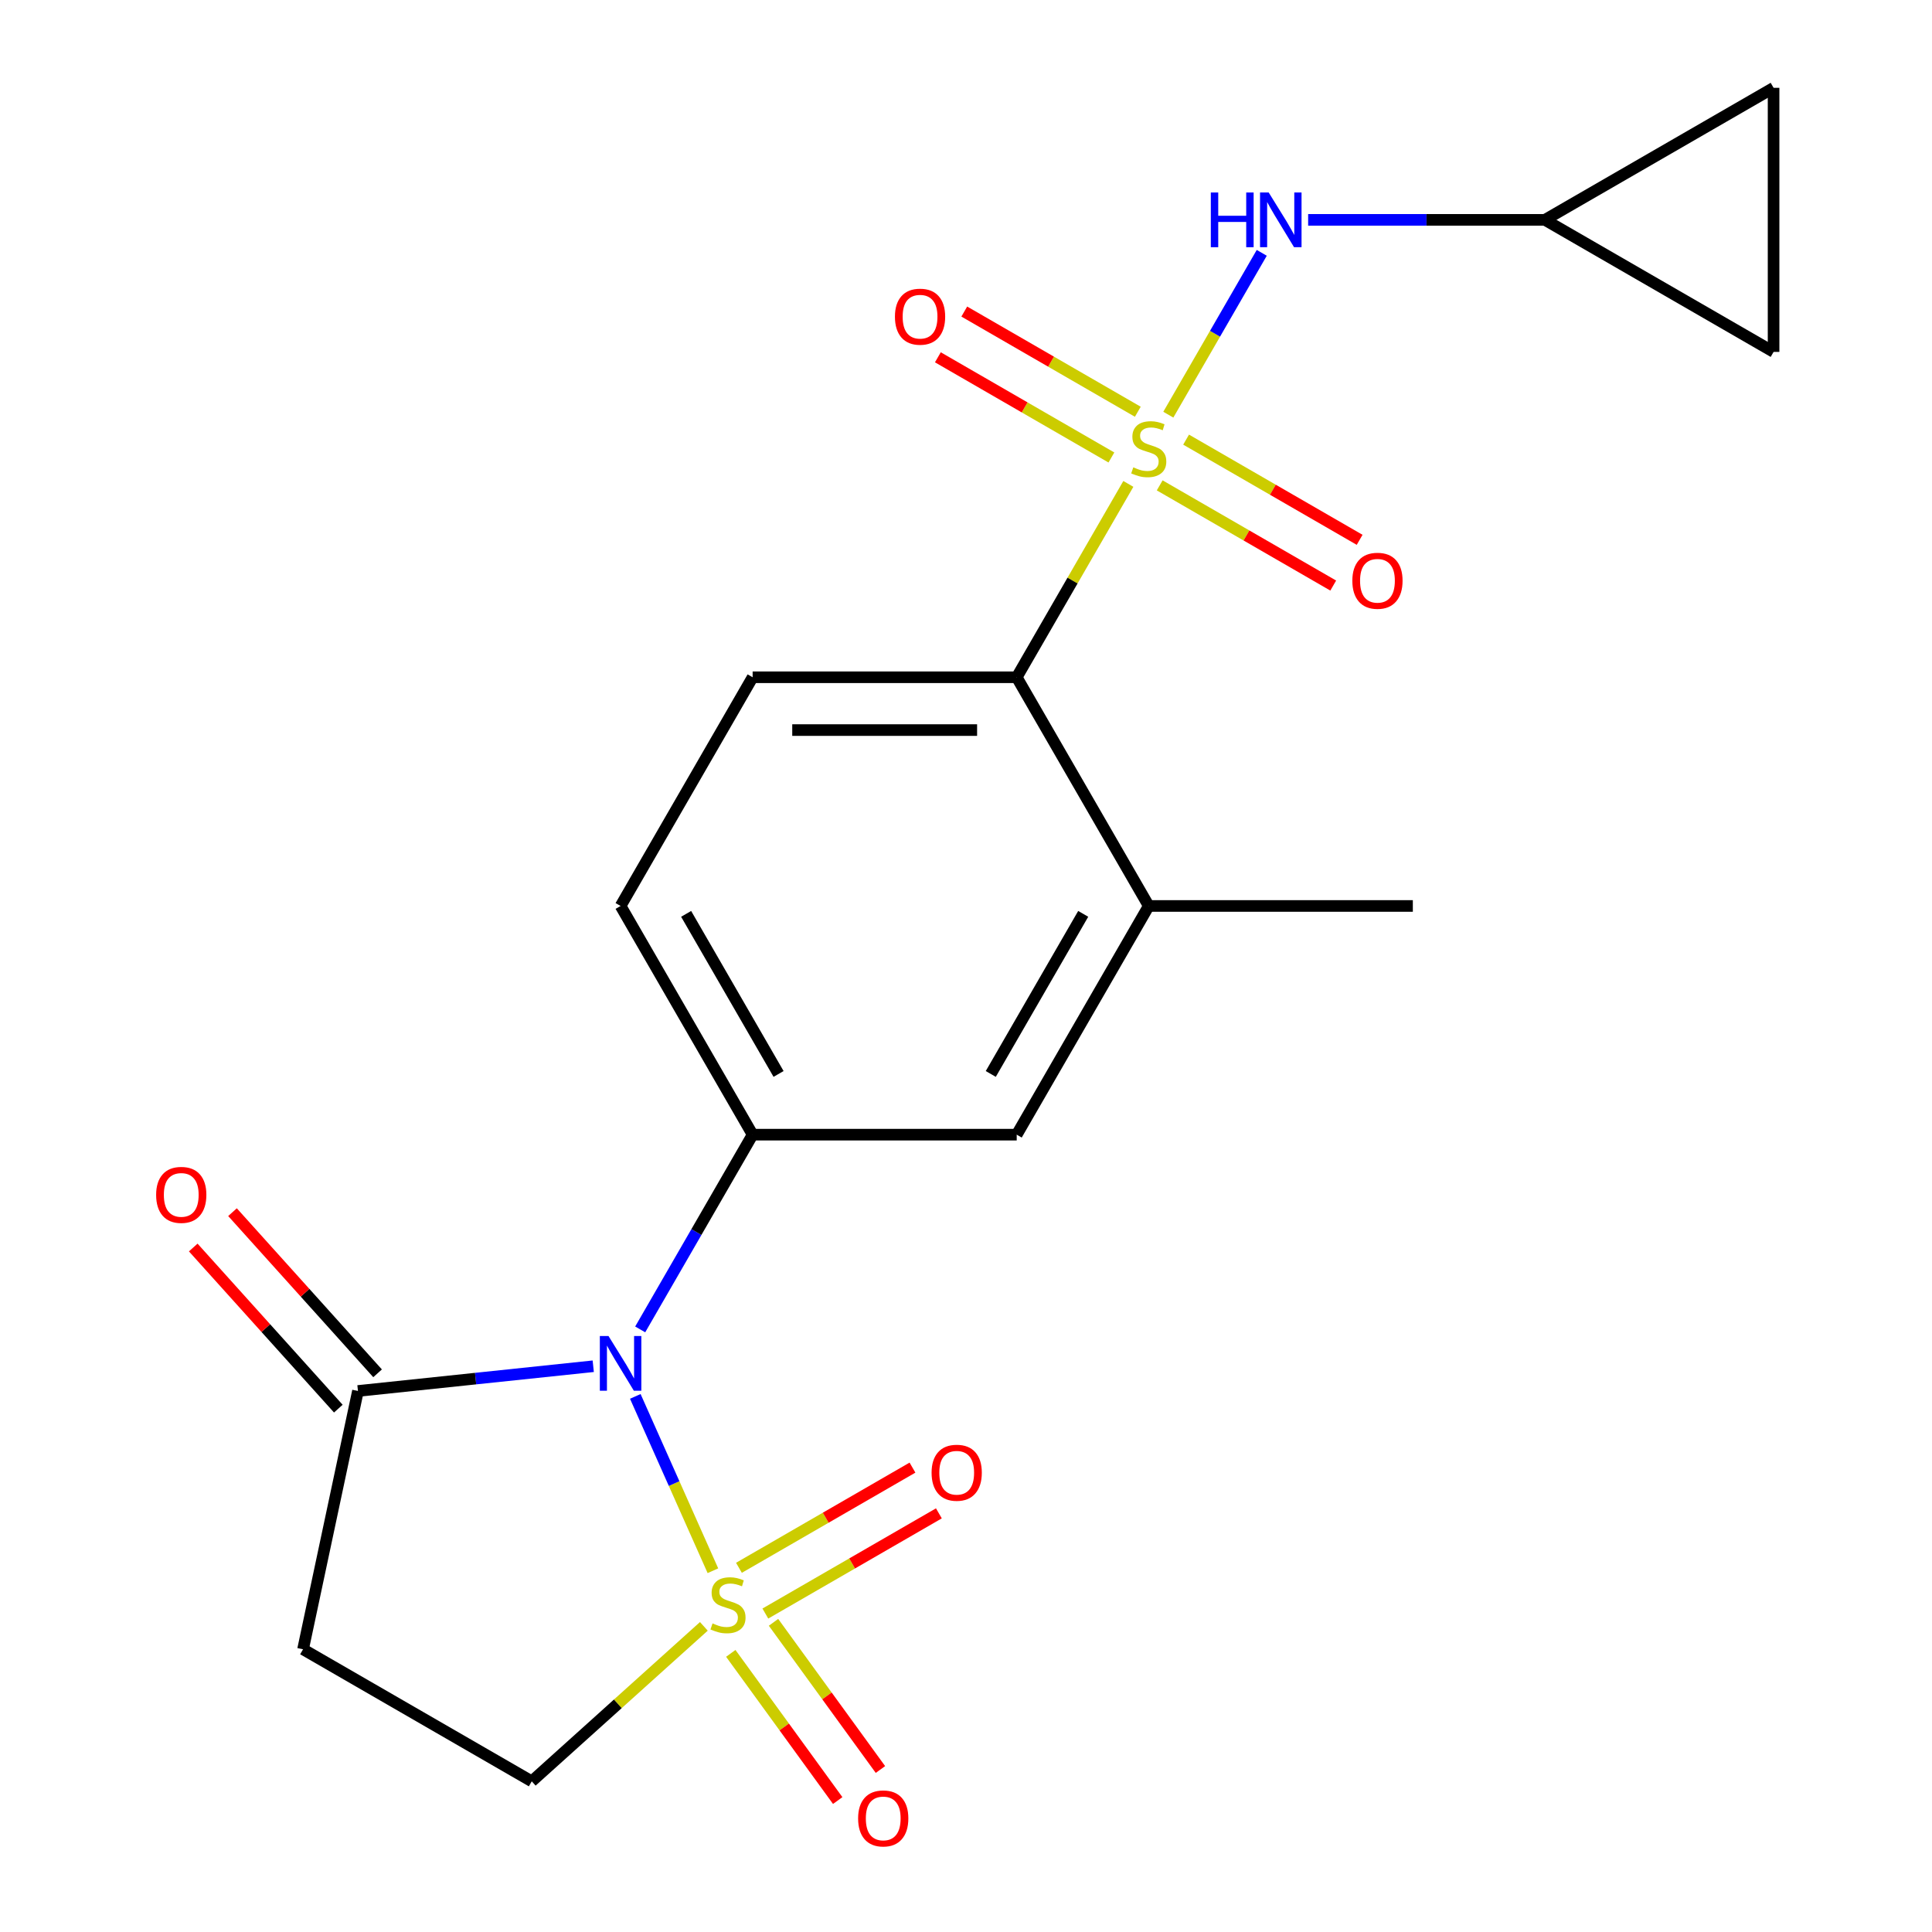 <?xml version='1.0' encoding='iso-8859-1'?>
<svg version='1.1' baseProfile='full'
              xmlns='http://www.w3.org/2000/svg'
                      xmlns:rdkit='http://www.rdkit.org/xml'
                      xmlns:xlink='http://www.w3.org/1999/xlink'
                  xml:space='preserve'
width='1000px' height='1000px' viewBox='0 0 1000 1000'>
<!-- END OF HEADER -->
<rect style='opacity:1.0;fill:#FFFFFF;stroke:none' width='1000' height='1000' x='0' y='0'> </rect>
<path class='bond-0' d='M 369.005,813.01 L 348.917,767.892' style='fill:none;fill-rule:evenodd;stroke:#CCCC00;stroke-width:6px;stroke-linecap:butt;stroke-linejoin:miter;stroke-opacity:1' />
<path class='bond-0' d='M 348.917,767.892 L 328.829,722.773' style='fill:none;fill-rule:evenodd;stroke:#0000FF;stroke-width:6px;stroke-linecap:butt;stroke-linejoin:miter;stroke-opacity:1' />
<path class='bond-7' d='M 364.315,841.8 L 319.774,881.904' style='fill:none;fill-rule:evenodd;stroke:#CCCC00;stroke-width:6px;stroke-linecap:butt;stroke-linejoin:miter;stroke-opacity:1' />
<path class='bond-7' d='M 319.774,881.904 L 275.233,922.009' style='fill:none;fill-rule:evenodd;stroke:#000000;stroke-width:6px;stroke-linecap:butt;stroke-linejoin:miter;stroke-opacity:1' />
<path class='bond-10' d='M 396.144,835.169 L 441.055,809.24' style='fill:none;fill-rule:evenodd;stroke:#CCCC00;stroke-width:6px;stroke-linecap:butt;stroke-linejoin:miter;stroke-opacity:1' />
<path class='bond-10' d='M 441.055,809.24 L 485.966,783.311' style='fill:none;fill-rule:evenodd;stroke:#FF0000;stroke-width:6px;stroke-linecap:butt;stroke-linejoin:miter;stroke-opacity:1' />
<path class='bond-10' d='M 382.475,811.494 L 427.386,785.565' style='fill:none;fill-rule:evenodd;stroke:#CCCC00;stroke-width:6px;stroke-linecap:butt;stroke-linejoin:miter;stroke-opacity:1' />
<path class='bond-10' d='M 427.386,785.565 L 472.297,759.636' style='fill:none;fill-rule:evenodd;stroke:#FF0000;stroke-width:6px;stroke-linecap:butt;stroke-linejoin:miter;stroke-opacity:1' />
<path class='bond-11' d='M 378.252,855.782 L 405.924,893.871' style='fill:none;fill-rule:evenodd;stroke:#CCCC00;stroke-width:6px;stroke-linecap:butt;stroke-linejoin:miter;stroke-opacity:1' />
<path class='bond-11' d='M 405.924,893.871 L 433.597,931.959' style='fill:none;fill-rule:evenodd;stroke:#FF0000;stroke-width:6px;stroke-linecap:butt;stroke-linejoin:miter;stroke-opacity:1' />
<path class='bond-11' d='M 400.368,839.714 L 428.041,877.802' style='fill:none;fill-rule:evenodd;stroke:#CCCC00;stroke-width:6px;stroke-linecap:butt;stroke-linejoin:miter;stroke-opacity:1' />
<path class='bond-11' d='M 428.041,877.802 L 455.714,915.89' style='fill:none;fill-rule:evenodd;stroke:#FF0000;stroke-width:6px;stroke-linecap:butt;stroke-linejoin:miter;stroke-opacity:1' />
<path class='bond-2' d='M 331.365,688.099 L 360.463,637.7' style='fill:none;fill-rule:evenodd;stroke:#0000FF;stroke-width:6px;stroke-linecap:butt;stroke-linejoin:miter;stroke-opacity:1' />
<path class='bond-2' d='M 360.463,637.7 L 389.561,587.301' style='fill:none;fill-rule:evenodd;stroke:#000000;stroke-width:6px;stroke-linecap:butt;stroke-linejoin:miter;stroke-opacity:1' />
<path class='bond-3' d='M 307.059,707.164 L 246.168,713.564' style='fill:none;fill-rule:evenodd;stroke:#0000FF;stroke-width:6px;stroke-linecap:butt;stroke-linejoin:miter;stroke-opacity:1' />
<path class='bond-3' d='M 246.168,713.564 L 185.277,719.964' style='fill:none;fill-rule:evenodd;stroke:#000000;stroke-width:6px;stroke-linecap:butt;stroke-linejoin:miter;stroke-opacity:1' />
<path class='bond-1' d='M 584.029,250.471 L 555.139,300.511' style='fill:none;fill-rule:evenodd;stroke:#CCCC00;stroke-width:6px;stroke-linecap:butt;stroke-linejoin:miter;stroke-opacity:1' />
<path class='bond-1' d='M 555.139,300.511 L 526.249,350.55' style='fill:none;fill-rule:evenodd;stroke:#000000;stroke-width:6px;stroke-linecap:butt;stroke-linejoin:miter;stroke-opacity:1' />
<path class='bond-5' d='M 604.718,214.637 L 628.9,172.753' style='fill:none;fill-rule:evenodd;stroke:#CCCC00;stroke-width:6px;stroke-linecap:butt;stroke-linejoin:miter;stroke-opacity:1' />
<path class='bond-5' d='M 628.9,172.753 L 653.081,130.87' style='fill:none;fill-rule:evenodd;stroke:#0000FF;stroke-width:6px;stroke-linecap:butt;stroke-linejoin:miter;stroke-opacity:1' />
<path class='bond-12' d='M 588.93,213.121 L 544.019,187.192' style='fill:none;fill-rule:evenodd;stroke:#CCCC00;stroke-width:6px;stroke-linecap:butt;stroke-linejoin:miter;stroke-opacity:1' />
<path class='bond-12' d='M 544.019,187.192 L 499.108,161.263' style='fill:none;fill-rule:evenodd;stroke:#FF0000;stroke-width:6px;stroke-linecap:butt;stroke-linejoin:miter;stroke-opacity:1' />
<path class='bond-12' d='M 575.261,236.796 L 530.35,210.867' style='fill:none;fill-rule:evenodd;stroke:#CCCC00;stroke-width:6px;stroke-linecap:butt;stroke-linejoin:miter;stroke-opacity:1' />
<path class='bond-12' d='M 530.35,210.867 L 485.44,184.938' style='fill:none;fill-rule:evenodd;stroke:#FF0000;stroke-width:6px;stroke-linecap:butt;stroke-linejoin:miter;stroke-opacity:1' />
<path class='bond-13' d='M 600.256,251.227 L 645.167,277.156' style='fill:none;fill-rule:evenodd;stroke:#CCCC00;stroke-width:6px;stroke-linecap:butt;stroke-linejoin:miter;stroke-opacity:1' />
<path class='bond-13' d='M 645.167,277.156 L 690.078,303.086' style='fill:none;fill-rule:evenodd;stroke:#FF0000;stroke-width:6px;stroke-linecap:butt;stroke-linejoin:miter;stroke-opacity:1' />
<path class='bond-13' d='M 613.925,227.552 L 658.836,253.481' style='fill:none;fill-rule:evenodd;stroke:#CCCC00;stroke-width:6px;stroke-linecap:butt;stroke-linejoin:miter;stroke-opacity:1' />
<path class='bond-13' d='M 658.836,253.481 L 703.746,279.411' style='fill:none;fill-rule:evenodd;stroke:#FF0000;stroke-width:6px;stroke-linecap:butt;stroke-linejoin:miter;stroke-opacity:1' />
<path class='bond-9' d='M 389.561,587.301 L 526.249,587.301' style='fill:none;fill-rule:evenodd;stroke:#000000;stroke-width:6px;stroke-linecap:butt;stroke-linejoin:miter;stroke-opacity:1' />
<path class='bond-18' d='M 389.561,587.301 L 321.217,468.925' style='fill:none;fill-rule:evenodd;stroke:#000000;stroke-width:6px;stroke-linecap:butt;stroke-linejoin:miter;stroke-opacity:1' />
<path class='bond-18' d='M 402.984,555.875 L 355.143,473.013' style='fill:none;fill-rule:evenodd;stroke:#000000;stroke-width:6px;stroke-linecap:butt;stroke-linejoin:miter;stroke-opacity:1' />
<path class='bond-19' d='M 195.435,710.818 L 157.887,669.117' style='fill:none;fill-rule:evenodd;stroke:#000000;stroke-width:6px;stroke-linecap:butt;stroke-linejoin:miter;stroke-opacity:1' />
<path class='bond-19' d='M 157.887,669.117 L 120.34,627.416' style='fill:none;fill-rule:evenodd;stroke:#FF0000;stroke-width:6px;stroke-linecap:butt;stroke-linejoin:miter;stroke-opacity:1' />
<path class='bond-19' d='M 175.119,729.11 L 137.571,687.409' style='fill:none;fill-rule:evenodd;stroke:#000000;stroke-width:6px;stroke-linecap:butt;stroke-linejoin:miter;stroke-opacity:1' />
<path class='bond-19' d='M 137.571,687.409 L 100.024,645.708' style='fill:none;fill-rule:evenodd;stroke:#FF0000;stroke-width:6px;stroke-linecap:butt;stroke-linejoin:miter;stroke-opacity:1' />
<path class='bond-21' d='M 185.277,719.964 L 156.858,853.665' style='fill:none;fill-rule:evenodd;stroke:#000000;stroke-width:6px;stroke-linecap:butt;stroke-linejoin:miter;stroke-opacity:1' />
<path class='bond-4' d='M 526.249,350.55 L 389.561,350.55' style='fill:none;fill-rule:evenodd;stroke:#000000;stroke-width:6px;stroke-linecap:butt;stroke-linejoin:miter;stroke-opacity:1' />
<path class='bond-4' d='M 505.746,377.887 L 410.064,377.887' style='fill:none;fill-rule:evenodd;stroke:#000000;stroke-width:6px;stroke-linecap:butt;stroke-linejoin:miter;stroke-opacity:1' />
<path class='bond-22' d='M 526.249,350.55 L 594.593,468.925' style='fill:none;fill-rule:evenodd;stroke:#000000;stroke-width:6px;stroke-linecap:butt;stroke-linejoin:miter;stroke-opacity:1' />
<path class='bond-14' d='M 677.094,113.799 L 738.36,113.799' style='fill:none;fill-rule:evenodd;stroke:#0000FF;stroke-width:6px;stroke-linecap:butt;stroke-linejoin:miter;stroke-opacity:1' />
<path class='bond-14' d='M 738.36,113.799 L 799.625,113.799' style='fill:none;fill-rule:evenodd;stroke:#000000;stroke-width:6px;stroke-linecap:butt;stroke-linejoin:miter;stroke-opacity:1' />
<path class='bond-6' d='M 156.858,853.665 L 275.233,922.009' style='fill:none;fill-rule:evenodd;stroke:#000000;stroke-width:6px;stroke-linecap:butt;stroke-linejoin:miter;stroke-opacity:1' />
<path class='bond-8' d='M 594.593,468.925 L 526.249,587.301' style='fill:none;fill-rule:evenodd;stroke:#000000;stroke-width:6px;stroke-linecap:butt;stroke-linejoin:miter;stroke-opacity:1' />
<path class='bond-8' d='M 560.666,473.013 L 512.825,555.875' style='fill:none;fill-rule:evenodd;stroke:#000000;stroke-width:6px;stroke-linecap:butt;stroke-linejoin:miter;stroke-opacity:1' />
<path class='bond-20' d='M 594.593,468.925 L 731.281,468.925' style='fill:none;fill-rule:evenodd;stroke:#000000;stroke-width:6px;stroke-linecap:butt;stroke-linejoin:miter;stroke-opacity:1' />
<path class='bond-16' d='M 799.625,113.799 L 918.001,45.455' style='fill:none;fill-rule:evenodd;stroke:#000000;stroke-width:6px;stroke-linecap:butt;stroke-linejoin:miter;stroke-opacity:1' />
<path class='bond-17' d='M 799.625,113.799 L 918.001,182.143' style='fill:none;fill-rule:evenodd;stroke:#000000;stroke-width:6px;stroke-linecap:butt;stroke-linejoin:miter;stroke-opacity:1' />
<path class='bond-15' d='M 389.561,350.55 L 321.217,468.925' style='fill:none;fill-rule:evenodd;stroke:#000000;stroke-width:6px;stroke-linecap:butt;stroke-linejoin:miter;stroke-opacity:1' />
<path class='bond-23' d='M 918.001,45.455 L 918.001,182.143' style='fill:none;fill-rule:evenodd;stroke:#000000;stroke-width:6px;stroke-linecap:butt;stroke-linejoin:miter;stroke-opacity:1' />
<path  class='atom-0' d='M 368.813 840.267
Q 369.133 840.387, 370.453 840.947
Q 371.773 841.507, 373.213 841.867
Q 374.693 842.187, 376.133 842.187
Q 378.813 842.187, 380.373 840.907
Q 381.933 839.587, 381.933 837.307
Q 381.933 835.747, 381.133 834.787
Q 380.373 833.827, 379.173 833.307
Q 377.973 832.787, 375.973 832.187
Q 373.453 831.427, 371.933 830.707
Q 370.453 829.987, 369.373 828.467
Q 368.333 826.947, 368.333 824.387
Q 368.333 820.827, 370.733 818.627
Q 373.173 816.427, 377.973 816.427
Q 381.253 816.427, 384.973 817.987
L 384.053 821.067
Q 380.653 819.667, 378.093 819.667
Q 375.333 819.667, 373.813 820.827
Q 372.293 821.947, 372.333 823.907
Q 372.333 825.427, 373.093 826.347
Q 373.893 827.267, 375.013 827.787
Q 376.173 828.307, 378.093 828.907
Q 380.653 829.707, 382.173 830.507
Q 383.693 831.307, 384.773 832.947
Q 385.893 834.547, 385.893 837.307
Q 385.893 841.227, 383.253 843.347
Q 380.653 845.427, 376.293 845.427
Q 373.773 845.427, 371.853 844.867
Q 369.973 844.347, 367.733 843.427
L 368.813 840.267
' fill='#CCCC00'/>
<path  class='atom-1' d='M 314.957 691.516
L 324.237 706.516
Q 325.157 707.996, 326.637 710.676
Q 328.117 713.356, 328.197 713.516
L 328.197 691.516
L 331.957 691.516
L 331.957 719.836
L 328.077 719.836
L 318.117 703.436
Q 316.957 701.516, 315.717 699.316
Q 314.517 697.116, 314.157 696.436
L 314.157 719.836
L 310.477 719.836
L 310.477 691.516
L 314.957 691.516
' fill='#0000FF'/>
<path  class='atom-2' d='M 586.593 241.894
Q 586.913 242.014, 588.233 242.574
Q 589.553 243.134, 590.993 243.494
Q 592.473 243.814, 593.913 243.814
Q 596.593 243.814, 598.153 242.534
Q 599.713 241.214, 599.713 238.934
Q 599.713 237.374, 598.913 236.414
Q 598.153 235.454, 596.953 234.934
Q 595.753 234.414, 593.753 233.814
Q 591.233 233.054, 589.713 232.334
Q 588.233 231.614, 587.153 230.094
Q 586.113 228.574, 586.113 226.014
Q 586.113 222.454, 588.513 220.254
Q 590.953 218.054, 595.753 218.054
Q 599.033 218.054, 602.753 219.614
L 601.833 222.694
Q 598.433 221.294, 595.873 221.294
Q 593.113 221.294, 591.593 222.454
Q 590.073 223.574, 590.113 225.534
Q 590.113 227.054, 590.873 227.974
Q 591.673 228.894, 592.793 229.414
Q 593.953 229.934, 595.873 230.534
Q 598.433 231.334, 599.953 232.134
Q 601.473 232.934, 602.553 234.574
Q 603.673 236.174, 603.673 238.934
Q 603.673 242.854, 601.033 244.974
Q 598.433 247.054, 594.073 247.054
Q 591.553 247.054, 589.633 246.494
Q 587.753 245.974, 585.513 245.054
L 586.593 241.894
' fill='#CCCC00'/>
<path  class='atom-6' d='M 626.717 99.639
L 630.557 99.639
L 630.557 111.679
L 645.037 111.679
L 645.037 99.639
L 648.877 99.639
L 648.877 127.959
L 645.037 127.959
L 645.037 114.879
L 630.557 114.879
L 630.557 127.959
L 626.717 127.959
L 626.717 99.639
' fill='#0000FF'/>
<path  class='atom-6' d='M 656.677 99.639
L 665.957 114.639
Q 666.877 116.119, 668.357 118.799
Q 669.837 121.479, 669.917 121.639
L 669.917 99.639
L 673.677 99.639
L 673.677 127.959
L 669.797 127.959
L 659.837 111.559
Q 658.677 109.639, 657.437 107.439
Q 656.237 105.239, 655.877 104.559
L 655.877 127.959
L 652.197 127.959
L 652.197 99.639
L 656.677 99.639
' fill='#0000FF'/>
<path  class='atom-11' d='M 482.188 762.283
Q 482.188 755.483, 485.548 751.683
Q 488.908 747.883, 495.188 747.883
Q 501.468 747.883, 504.828 751.683
Q 508.188 755.483, 508.188 762.283
Q 508.188 769.163, 504.788 773.083
Q 501.388 776.963, 495.188 776.963
Q 488.948 776.963, 485.548 773.083
Q 482.188 769.203, 482.188 762.283
M 495.188 773.763
Q 499.508 773.763, 501.828 770.883
Q 504.188 767.963, 504.188 762.283
Q 504.188 756.723, 501.828 753.923
Q 499.508 751.083, 495.188 751.083
Q 490.868 751.083, 488.508 753.883
Q 486.188 756.683, 486.188 762.283
Q 486.188 768.003, 488.508 770.883
Q 490.868 773.763, 495.188 773.763
' fill='#FF0000'/>
<path  class='atom-12' d='M 444.156 941.21
Q 444.156 934.41, 447.516 930.61
Q 450.876 926.81, 457.156 926.81
Q 463.436 926.81, 466.796 930.61
Q 470.156 934.41, 470.156 941.21
Q 470.156 948.09, 466.756 952.01
Q 463.356 955.89, 457.156 955.89
Q 450.916 955.89, 447.516 952.01
Q 444.156 948.13, 444.156 941.21
M 457.156 952.69
Q 461.476 952.69, 463.796 949.81
Q 466.156 946.89, 466.156 941.21
Q 466.156 935.65, 463.796 932.85
Q 461.476 930.01, 457.156 930.01
Q 452.836 930.01, 450.476 932.81
Q 448.156 935.61, 448.156 941.21
Q 448.156 946.93, 450.476 949.81
Q 452.836 952.69, 457.156 952.69
' fill='#FF0000'/>
<path  class='atom-13' d='M 463.218 163.91
Q 463.218 157.11, 466.578 153.31
Q 469.938 149.51, 476.218 149.51
Q 482.498 149.51, 485.858 153.31
Q 489.218 157.11, 489.218 163.91
Q 489.218 170.79, 485.818 174.71
Q 482.418 178.59, 476.218 178.59
Q 469.978 178.59, 466.578 174.71
Q 463.218 170.83, 463.218 163.91
M 476.218 175.39
Q 480.538 175.39, 482.858 172.51
Q 485.218 169.59, 485.218 163.91
Q 485.218 158.35, 482.858 155.55
Q 480.538 152.71, 476.218 152.71
Q 471.898 152.71, 469.538 155.51
Q 467.218 158.31, 467.218 163.91
Q 467.218 169.63, 469.538 172.51
Q 471.898 175.39, 476.218 175.39
' fill='#FF0000'/>
<path  class='atom-14' d='M 699.968 300.598
Q 699.968 293.798, 703.328 289.998
Q 706.688 286.198, 712.968 286.198
Q 719.248 286.198, 722.608 289.998
Q 725.968 293.798, 725.968 300.598
Q 725.968 307.478, 722.568 311.398
Q 719.168 315.278, 712.968 315.278
Q 706.728 315.278, 703.328 311.398
Q 699.968 307.518, 699.968 300.598
M 712.968 312.078
Q 717.288 312.078, 719.608 309.198
Q 721.968 306.278, 721.968 300.598
Q 721.968 295.038, 719.608 292.238
Q 717.288 289.398, 712.968 289.398
Q 708.648 289.398, 706.288 292.198
Q 703.968 294.998, 703.968 300.598
Q 703.968 306.318, 706.288 309.198
Q 708.648 312.078, 712.968 312.078
' fill='#FF0000'/>
<path  class='atom-20' d='M 80.815 618.465
Q 80.815 611.665, 84.175 607.865
Q 87.535 604.065, 93.815 604.065
Q 100.095 604.065, 103.455 607.865
Q 106.815 611.665, 106.815 618.465
Q 106.815 625.345, 103.415 629.265
Q 100.015 633.145, 93.815 633.145
Q 87.575 633.145, 84.175 629.265
Q 80.815 625.385, 80.815 618.465
M 93.815 629.945
Q 98.135 629.945, 100.455 627.065
Q 102.815 624.145, 102.815 618.465
Q 102.815 612.905, 100.455 610.105
Q 98.135 607.265, 93.815 607.265
Q 89.495 607.265, 87.135 610.065
Q 84.815 612.865, 84.815 618.465
Q 84.815 624.185, 87.135 627.065
Q 89.495 629.945, 93.815 629.945
' fill='#FF0000'/>
</svg>
